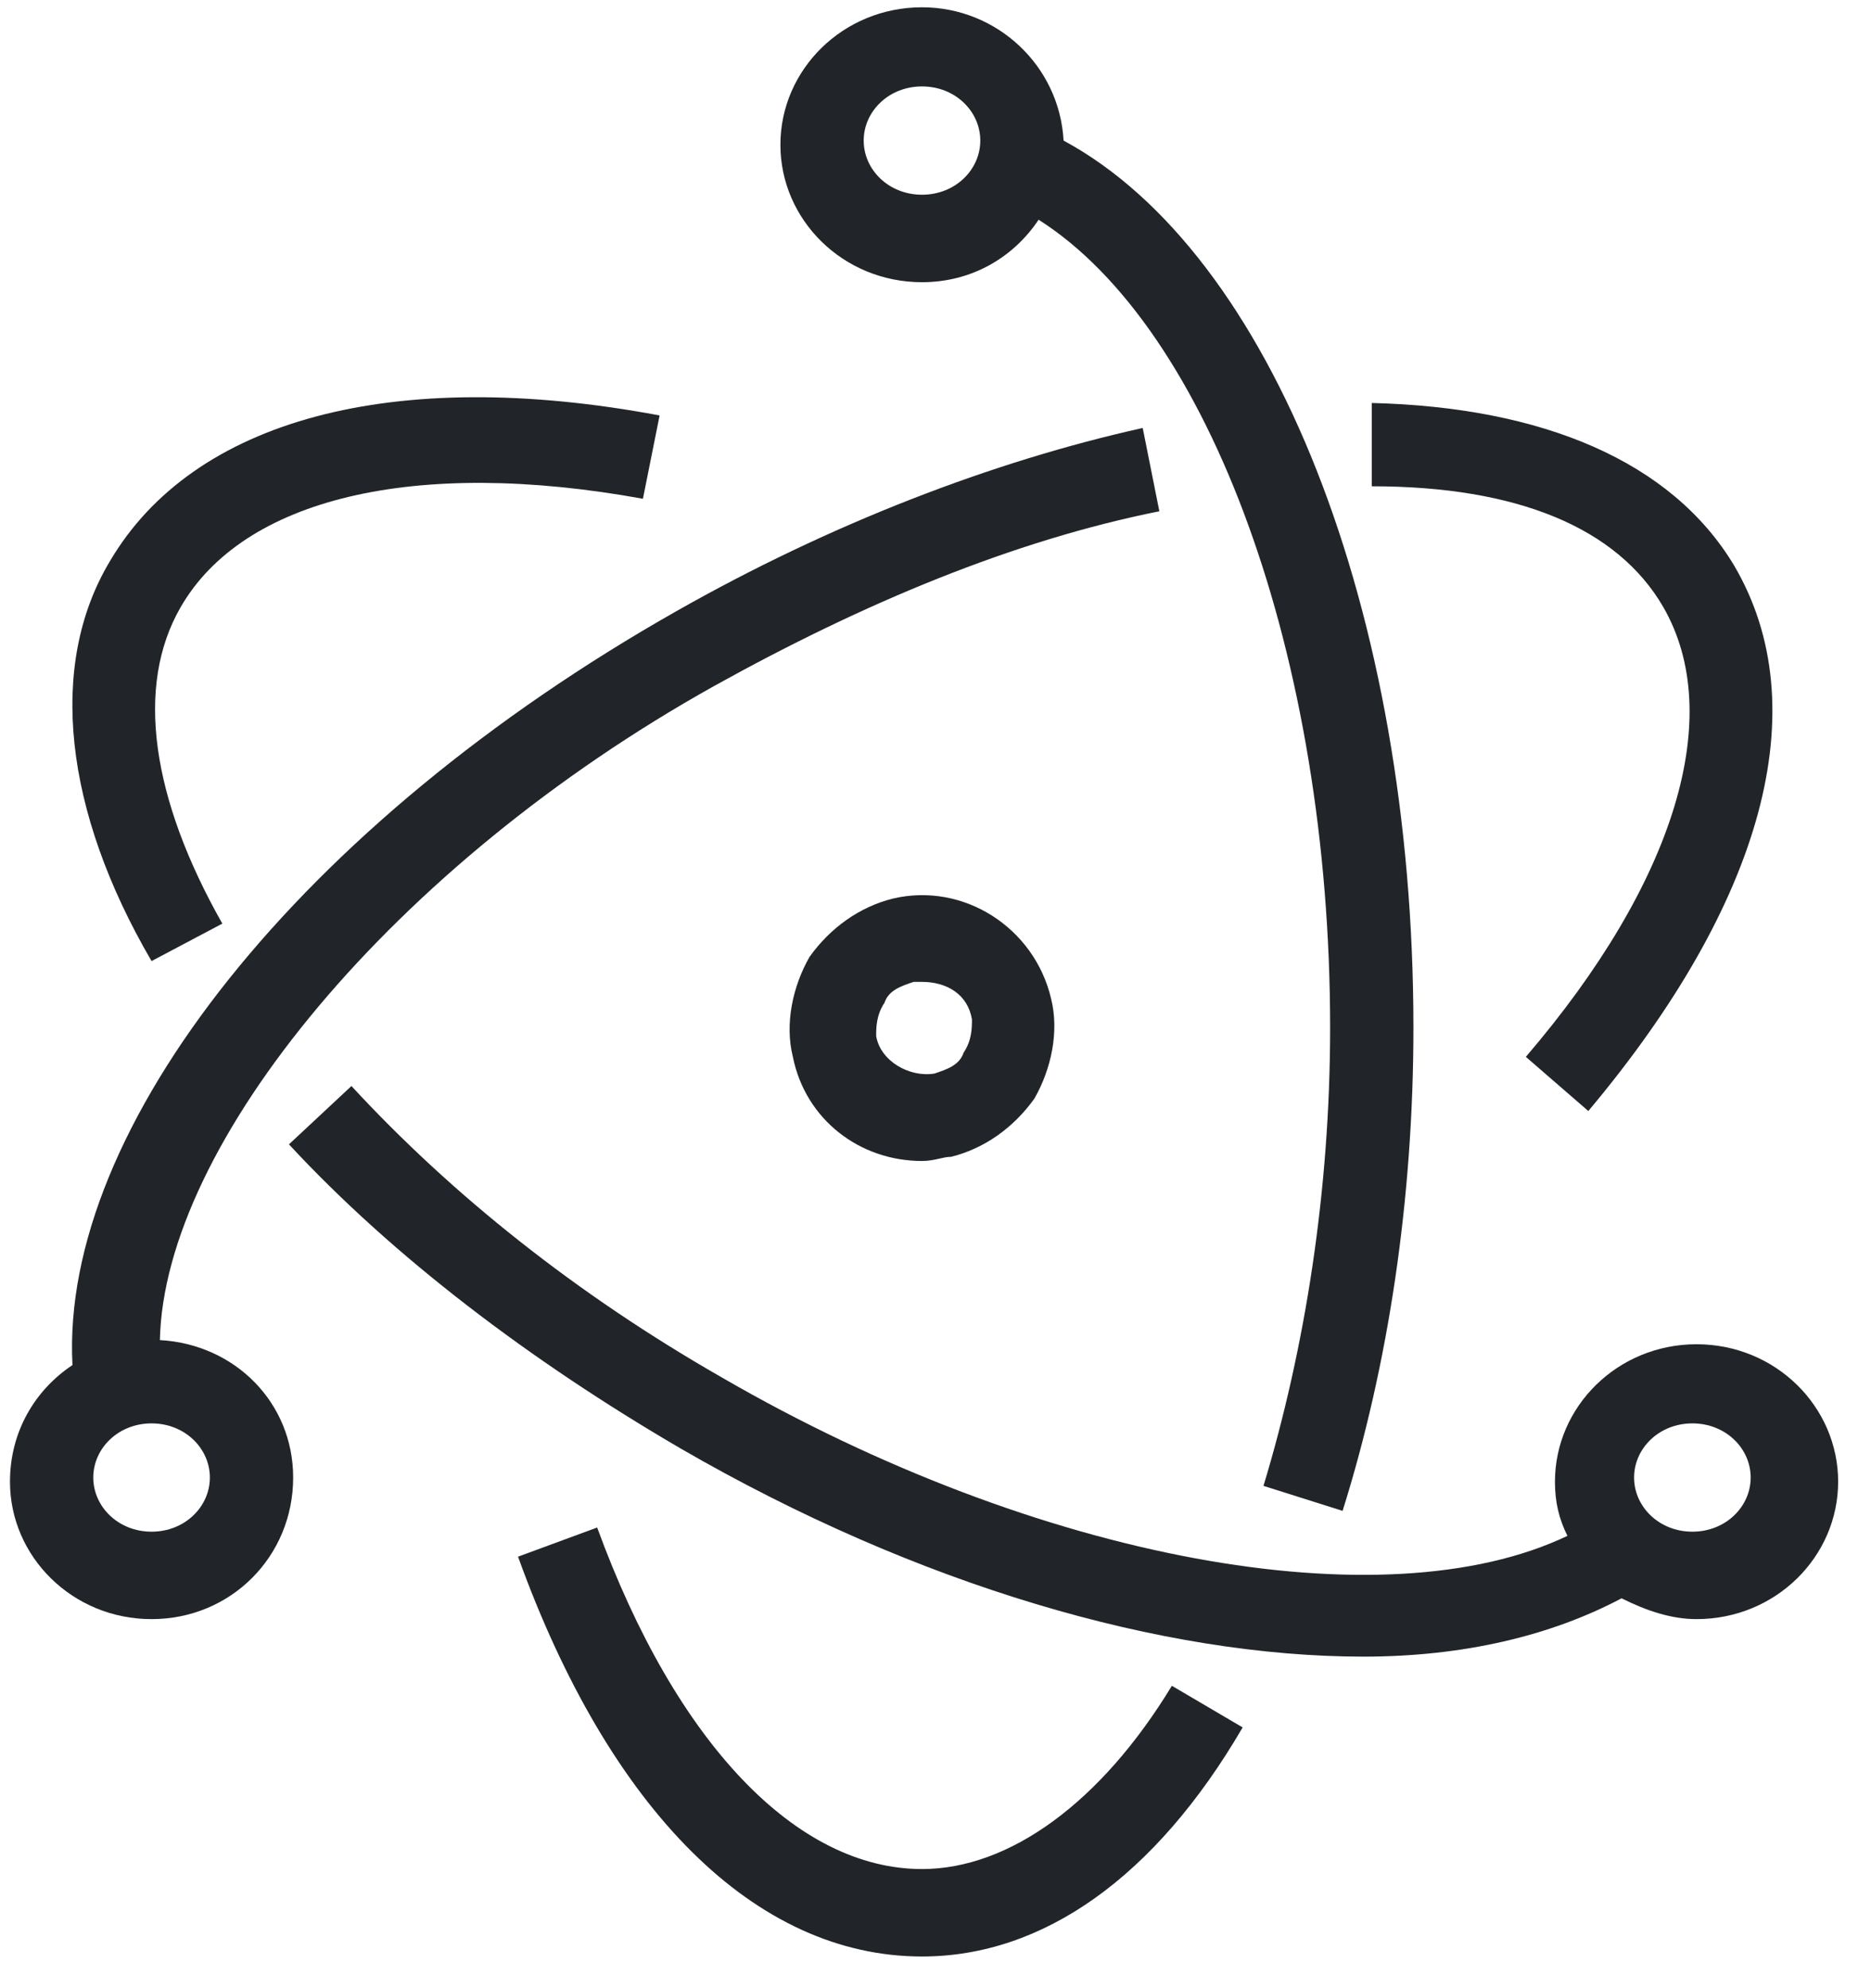 <svg width="48" height="51" viewBox="0 0 48 51" fill="none" xmlns="http://www.w3.org/2000/svg">
<path d="M34.977 42.495C29.849 42.495 23.546 40.679 17.456 37.153C13.61 34.91 10.084 32.239 7.413 29.354L9.016 27.858C11.58 30.636 14.785 33.2 18.524 35.337C26.644 40.038 35.512 41.64 40.212 39.397C39.999 38.969 39.892 38.542 39.892 38.008C39.892 36.085 41.495 34.482 43.524 34.482C45.554 34.482 47.157 36.085 47.157 38.008C47.157 39.931 45.554 41.533 43.524 41.533C42.883 41.533 42.242 41.32 41.601 40.999C39.785 41.961 37.541 42.495 34.977 42.495ZM43.418 36.512C42.563 36.512 41.922 37.153 41.922 37.901C41.922 38.649 42.563 39.29 43.418 39.29C44.272 39.29 44.913 38.649 44.913 37.901C44.913 37.153 44.272 36.512 43.418 36.512ZM3.888 24.653C1.644 20.807 1.217 17.068 2.819 14.397C4.956 10.764 10.084 9.375 16.922 10.657L16.494 12.794C10.618 11.726 6.238 12.794 4.636 15.572C3.46 17.602 3.888 20.486 5.704 23.692L3.888 24.653Z" fill="#212529"/>
<path d="M3.889 41.533C1.859 41.533 0.256 39.931 0.256 38.008C0.256 36.726 0.897 35.657 1.859 35.016C1.538 28.927 7.735 21.128 17.35 15.679C21.303 13.435 25.47 11.833 29.316 10.978L29.743 13.115C26.004 13.863 22.158 15.465 18.312 17.602C10.085 22.196 4.209 29.354 4.102 34.375C6.025 34.482 7.521 35.978 7.521 37.901C7.521 39.931 5.918 41.533 3.889 41.533ZM3.889 36.512C3.034 36.512 2.393 37.153 2.393 37.901C2.393 38.649 3.034 39.29 3.889 39.29C4.743 39.29 5.384 38.649 5.384 37.901C5.384 37.153 4.743 36.512 3.889 36.512ZM40.748 28.499L39.145 27.11C42.991 22.623 44.273 18.35 42.671 15.572C41.495 13.542 38.931 12.474 35.192 12.474V10.337C39.572 10.444 42.884 11.833 44.487 14.504C46.624 18.136 45.235 23.157 40.748 28.499Z" fill="#212529"/>
<path d="M23.654 50.187C19.38 50.187 15.641 46.448 13.29 39.931L15.32 39.183C17.35 44.739 20.448 47.944 23.654 47.944C25.897 47.944 28.248 46.234 30.064 43.243L31.88 44.311C29.637 48.157 26.752 50.187 23.654 50.187ZM34.444 38.756L32.414 38.115C33.483 34.589 34.124 30.529 34.124 26.363C34.124 16.854 31.026 8.414 26.645 5.636C26.004 6.598 24.936 7.239 23.654 7.239C21.624 7.239 20.021 5.636 20.021 3.713C20.021 1.79 21.624 0.187 23.654 0.187C25.577 0.187 27.179 1.683 27.286 3.606C32.628 6.491 36.261 15.679 36.261 26.363C36.261 30.743 35.62 35.016 34.444 38.756ZM23.654 2.217C22.799 2.217 22.158 2.858 22.158 3.606C22.158 4.354 22.799 4.995 23.654 4.995C24.508 4.995 25.149 4.354 25.149 3.606C25.149 2.858 24.508 2.217 23.654 2.217Z" fill="#212529"/>
<path d="M23.653 29.781C22.05 29.781 20.662 28.713 20.341 27.11C20.127 26.256 20.341 25.294 20.768 24.546C21.303 23.798 22.05 23.264 22.905 23.05C24.721 22.623 26.538 23.798 26.965 25.615C27.179 26.469 26.965 27.431 26.538 28.179C26.003 28.927 25.256 29.461 24.401 29.674C24.187 29.674 23.974 29.781 23.653 29.781ZM23.653 25.187C23.546 25.187 23.439 25.187 23.439 25.187C23.119 25.294 22.798 25.401 22.692 25.721C22.478 26.042 22.478 26.363 22.478 26.576C22.585 27.217 23.332 27.645 23.974 27.538C24.294 27.431 24.614 27.324 24.721 27.003C24.935 26.683 24.935 26.363 24.935 26.149C24.828 25.508 24.294 25.187 23.653 25.187Z" fill="#212529"/>
</svg>
